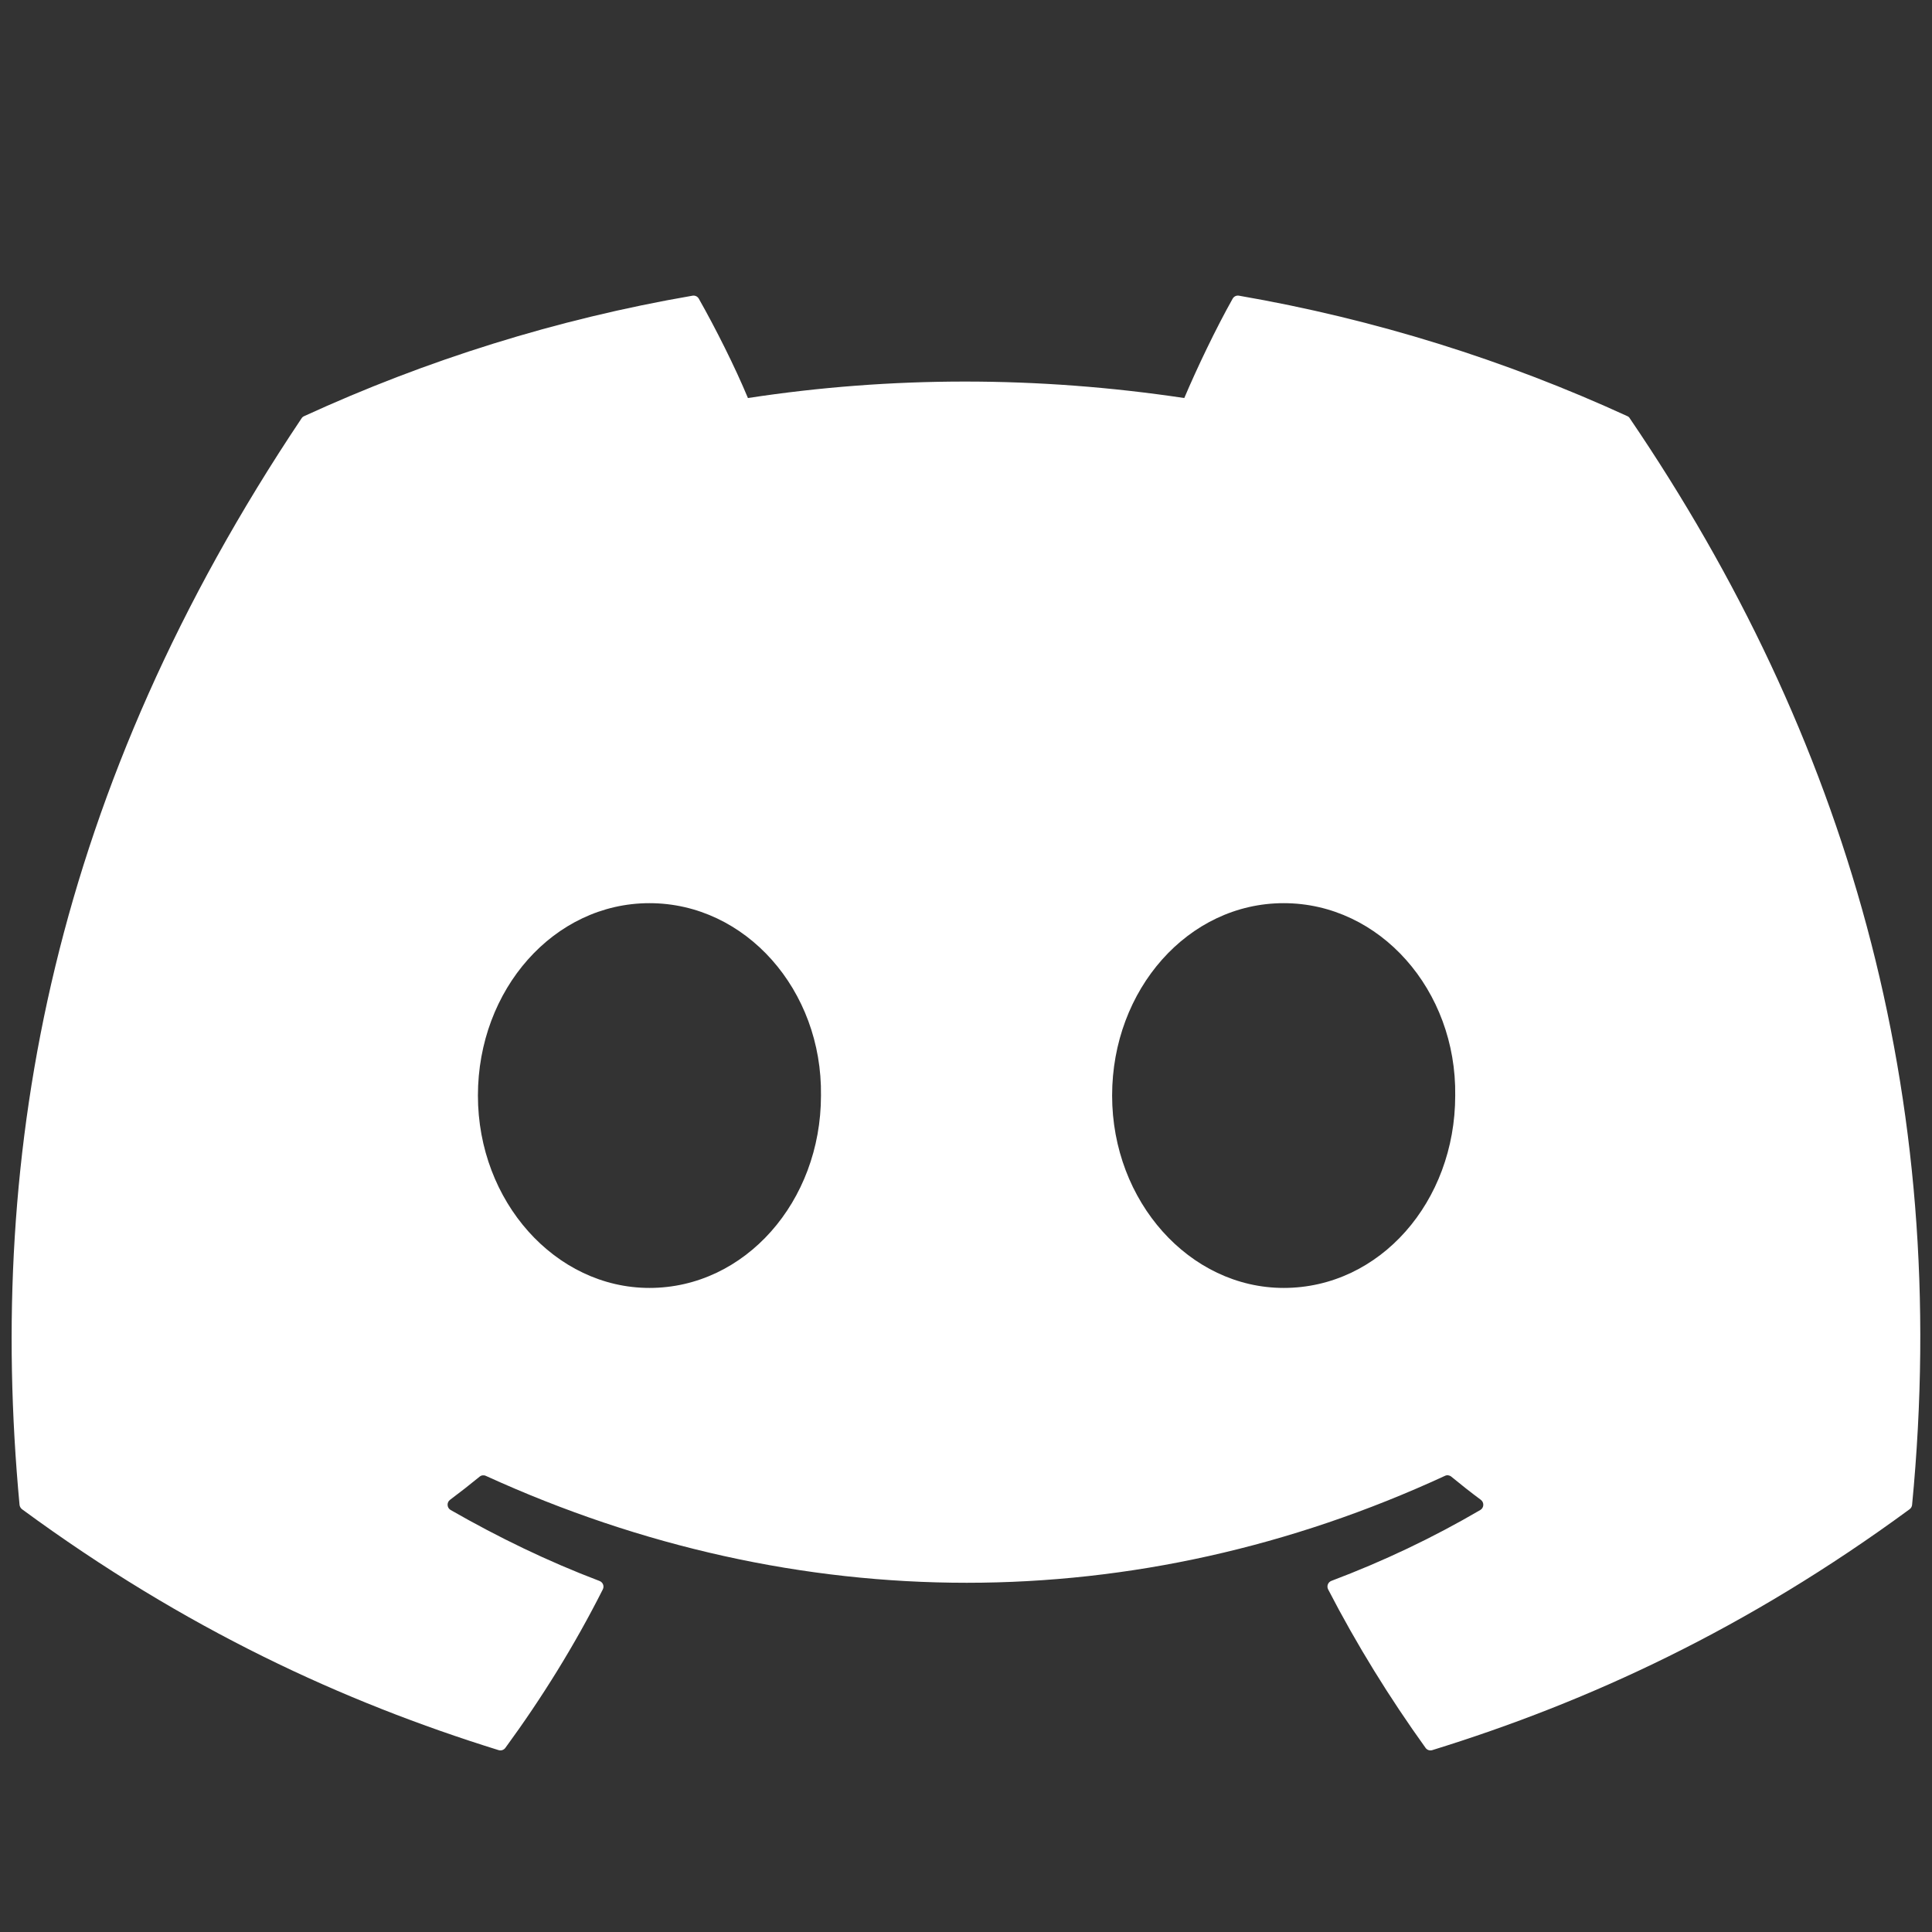 <svg width="46" height="46" viewBox="0 0 46 46" fill="none" xmlns="http://www.w3.org/2000/svg">
<rect x="0" y="0" width="46" height="46" fill="#333333" stroke="none"/>
<g clip-path="url(#clip0_267_1128)">
<path d="M38.748 9.909C35.851 8.58 32.745 7.601 29.498 7.04C29.439 7.03 29.38 7.057 29.349 7.111C28.95 7.821 28.507 8.748 28.197 9.477C24.704 8.954 21.229 8.954 17.808 9.477C17.498 8.732 17.04 7.821 16.638 7.111C16.608 7.058 16.549 7.031 16.49 7.04C13.244 7.599 10.138 8.579 7.24 9.909C7.215 9.92 7.193 9.938 7.179 9.962C1.287 18.763 -0.327 27.349 0.465 35.828C0.469 35.869 0.492 35.909 0.524 35.934C4.411 38.789 8.176 40.522 11.872 41.67C11.931 41.688 11.994 41.667 12.031 41.618C12.905 40.424 13.685 39.166 14.353 37.842C14.392 37.764 14.354 37.672 14.274 37.642C13.038 37.173 11.861 36.601 10.729 35.952C10.639 35.9 10.632 35.772 10.715 35.71C10.953 35.532 11.191 35.346 11.419 35.159C11.46 35.124 11.517 35.117 11.566 35.139C19.003 38.534 27.054 38.534 34.404 35.139C34.452 35.115 34.51 35.123 34.553 35.157C34.78 35.344 35.018 35.532 35.258 35.71C35.341 35.772 35.335 35.9 35.246 35.952C34.114 36.614 32.937 37.173 31.699 37.64C31.619 37.671 31.583 37.764 31.622 37.842C32.305 39.164 33.084 40.422 33.942 41.616C33.978 41.667 34.042 41.688 34.101 41.67C37.814 40.522 41.58 38.789 45.467 35.934C45.501 35.909 45.522 35.871 45.526 35.83C46.473 26.027 43.939 17.512 38.807 9.964C38.794 9.938 38.773 9.92 38.748 9.909ZM15.463 30.665C13.224 30.665 11.379 28.609 11.379 26.085C11.379 23.56 13.188 21.504 15.463 21.504C17.756 21.504 19.583 23.578 19.547 26.085C19.547 28.609 17.738 30.665 15.463 30.665ZM30.564 30.665C28.324 30.665 26.479 28.609 26.479 26.085C26.479 23.56 28.289 21.504 30.564 21.504C32.856 21.504 34.683 23.578 34.648 26.085C34.648 28.609 32.856 30.665 30.564 30.665Z" fill="white"/>
</g>
<defs>
<clipPath id="clip0_267_1128">
<rect width="45.86" height="45.86" fill="white" transform="translate(0.07)"/>
</clipPath>
</defs>
</svg>
